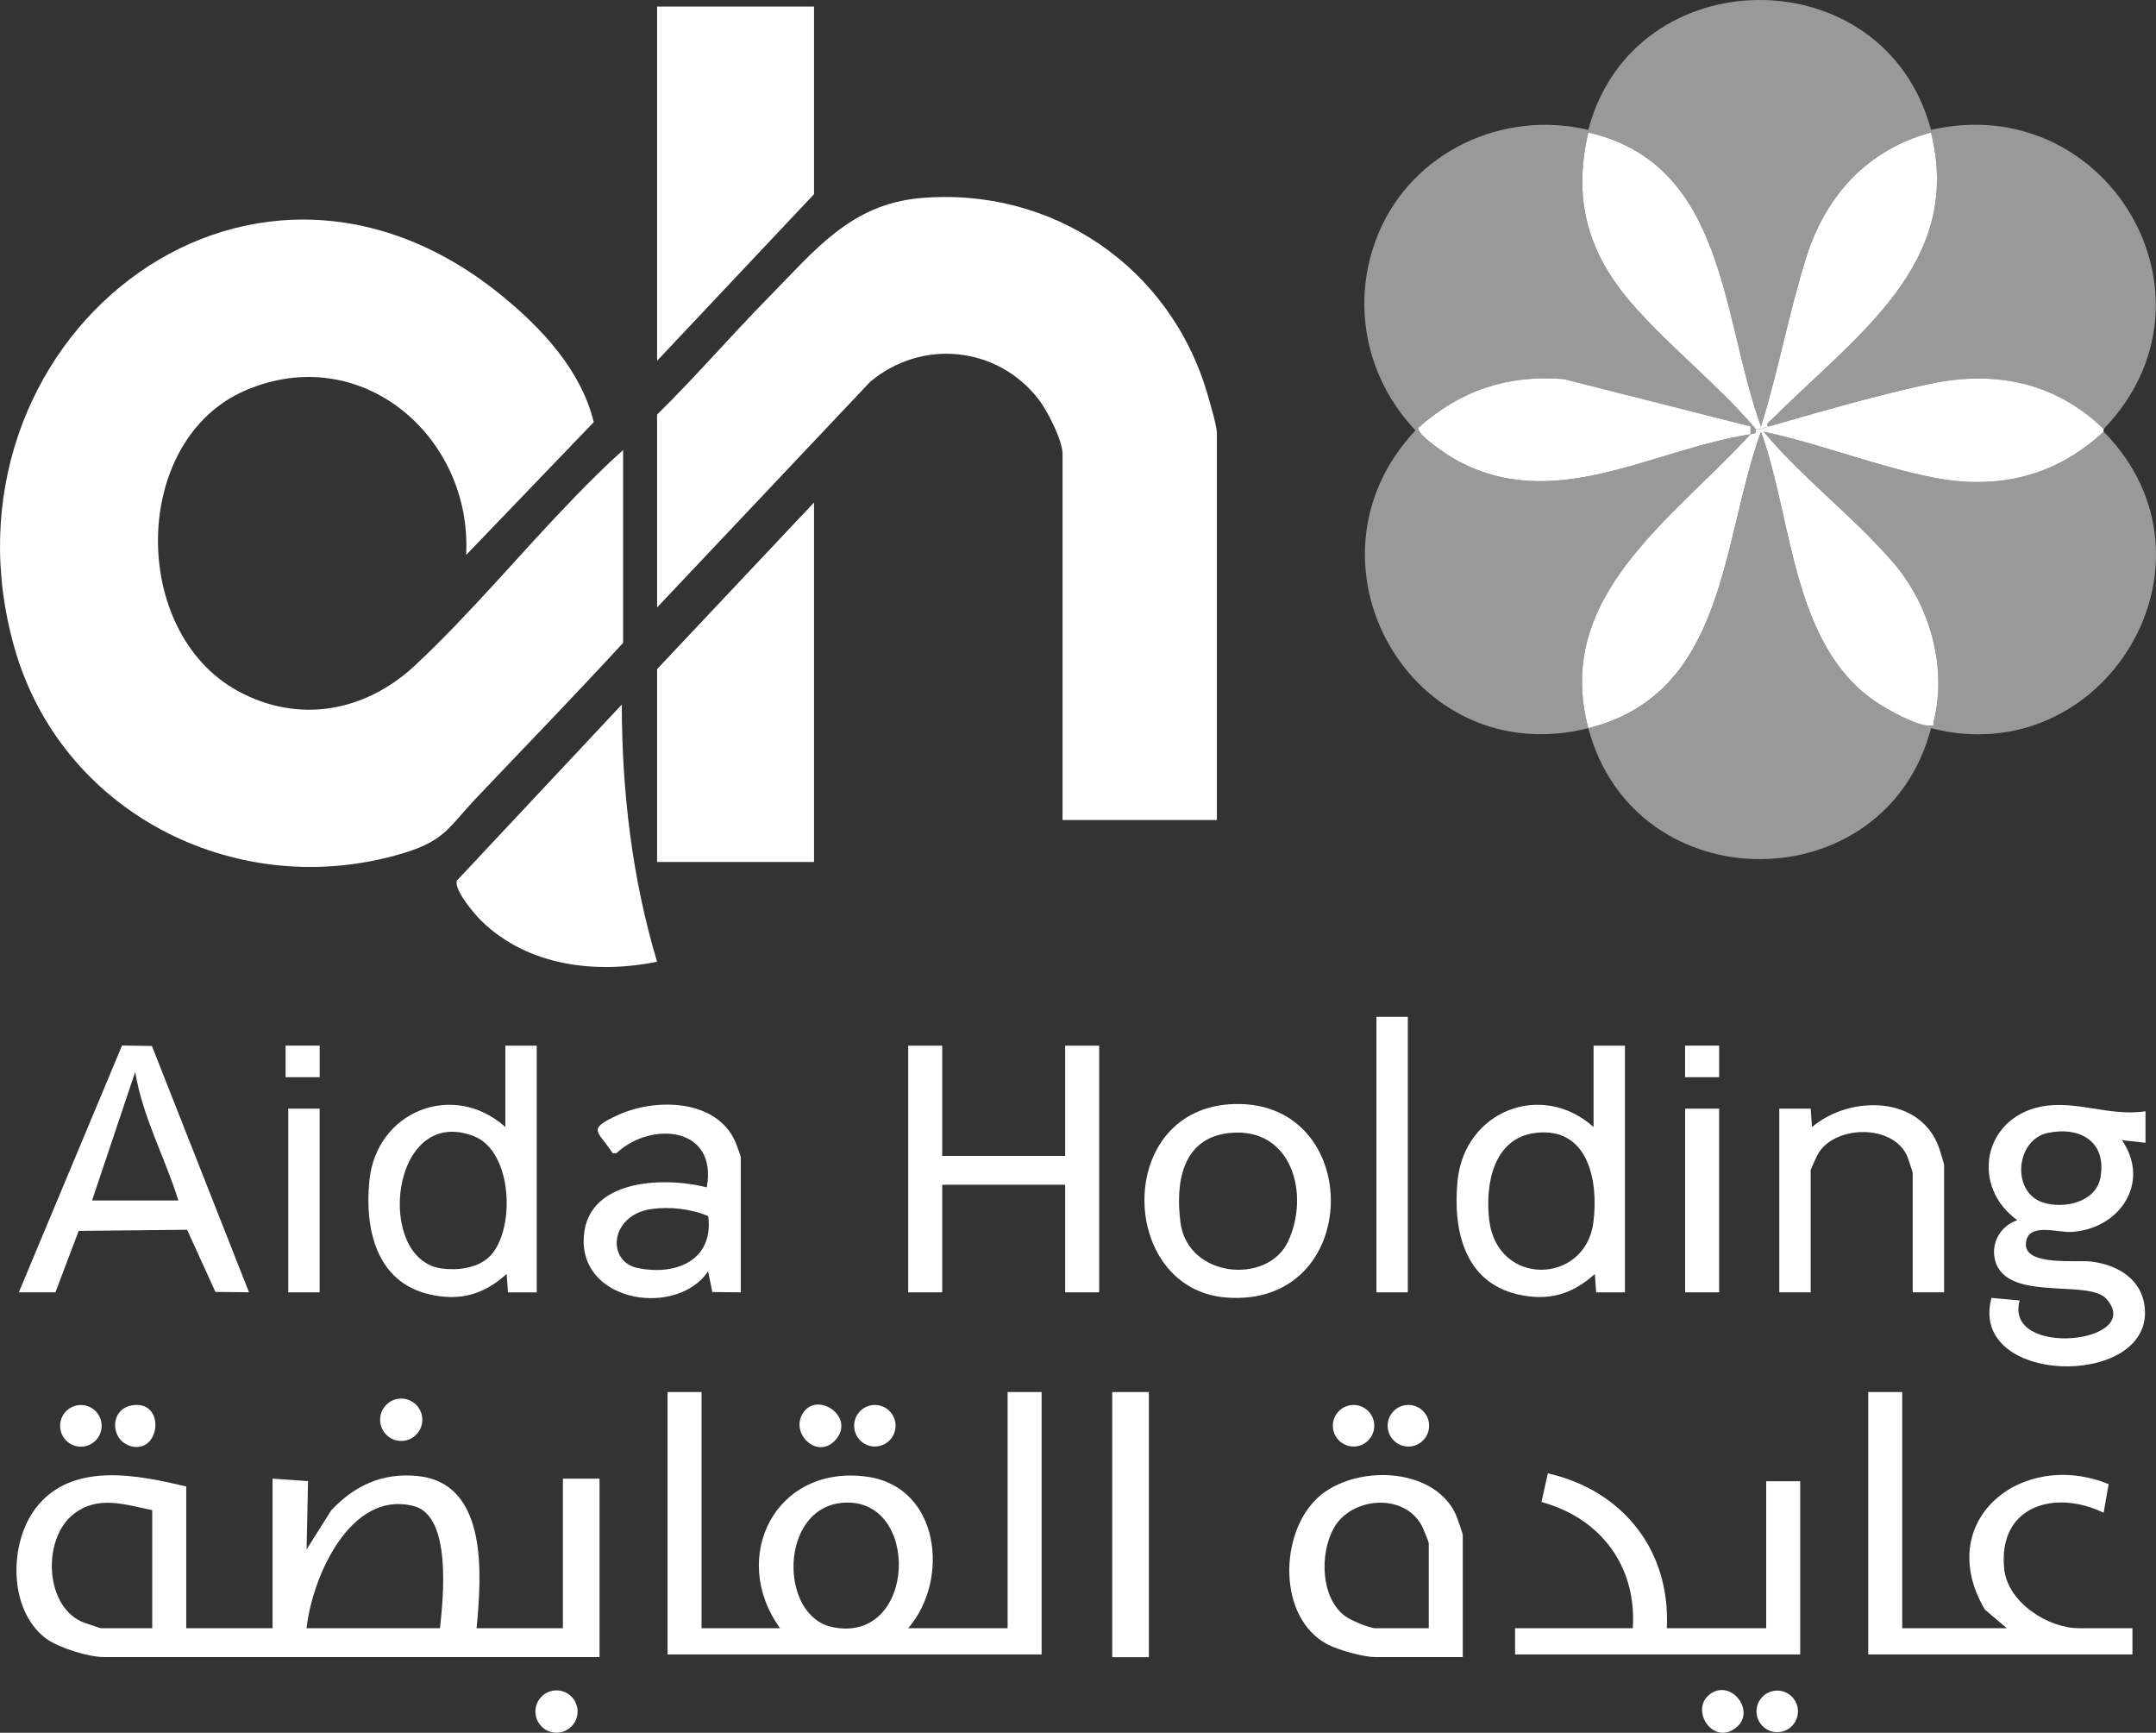 <svg xmlns="http://www.w3.org/2000/svg" width="229" height="184" viewBox="0 0 229 184" fill="none"><rect x="0" y="0" width="229" height="184" fill="#333333" stroke="none"/><g clip-path="url(#clip0_19_209)"><path d="M66.18 68.267C61.12 73.778 55.905 79.139 50.757 84.564C47.4 88.098 47.267 89.393 42.007 90.837C24.712 95.582 6.454 86.169 1.523 68.746C-7.577 36.602 25.987 9.167 53.252 31.355C57.539 34.844 61.715 39.297 63.068 44.825L49.512 58.932C50.173 46.352 38.359 36.193 26.098 41.445C13.898 46.672 13.742 67.077 25.251 73.369C31.733 76.913 38.818 75.576 44.1 70.644C49.973 65.154 55.288 58.726 60.895 52.936C62.601 51.172 64.352 49.422 66.183 47.79V68.27L66.18 68.267Z" fill="white"></path><path d="M129.251 87.075H112.858V48.205C112.858 46.747 111.238 43.599 110.31 42.401C105.934 36.755 97.924 35.945 92.431 40.537L69.792 64.505V44.025C73.907 39.985 77.688 35.582 81.731 31.478C86.521 26.619 90.344 21.701 97.718 21.04C111.694 19.792 124.244 28.293 128.212 41.721C128.476 42.61 129.251 45.24 129.251 45.973V87.072V87.075Z" fill="white"></path><path opacity="0.5" d="M187.043 45.836C190.413 55.154 190.305 68.437 199.182 74.483C200.443 75.344 203.497 77.072 204.966 77.052C205.619 77.044 205.275 77.013 205.378 76.621C206.856 70.931 204.98 64.319 201.221 59.899C197.078 55.029 191.466 50.793 187.32 45.839C193.286 47.11 199.44 49.559 205.378 50.715C212.213 52.047 218.322 50.593 223.44 45.836C237.085 59.665 223.554 82.093 205.105 77.323C200.31 95.788 173.664 95.947 168.705 77.323C183.42 73.636 182.8 57.514 187.043 45.836Z" fill="white"></path><path opacity="0.5" d="M168.705 13.793C168.683 13.879 168.724 13.982 168.705 14.071C167.049 21.127 168.627 26.797 173.287 32.186C177.287 36.814 182.511 40.843 186.487 45.558C186.634 46.193 185.978 46.062 185.931 46.115V45.282L166.076 40.255C160.108 39.779 155.09 41.464 150.645 45.429C150.459 46.179 153.848 48.389 154.529 48.77C164.982 54.636 175.337 47.773 185.931 46.118C177.665 55.162 164.973 63.31 168.705 77.325C149.875 82.043 137.269 59.584 150.348 45.7C145.005 40.082 143.401 31.957 146.427 24.752C150.059 16.097 159.658 11.628 168.705 13.796V13.793Z" fill="white"></path><path opacity="0.5" d="M205.103 13.793C205.125 13.879 205.08 13.985 205.103 14.071C198.423 15.874 193.992 20.664 191.905 27.167C190.018 33.047 188.907 39.369 187.043 45.279C182.828 33.755 183.403 17.454 168.705 14.071C168.724 13.982 168.683 13.879 168.705 13.793C173.487 -4.489 200.16 -4.709 205.103 13.793Z" fill="white"></path><path opacity="0.5" d="M223.44 45.558C218.347 40.615 211.949 39.325 205.15 40.729C199.743 41.846 193.252 43.744 187.876 45.279C187.32 45.162 188.165 44.571 188.293 44.443C197.048 35.666 208.576 28.048 205.103 14.071C205.08 13.985 205.125 13.879 205.103 13.793C223.779 9.488 236.944 31.559 223.44 45.558Z" fill="white"></path><path d="M59.789 157.014V172.896H50.621C51.137 167.374 51.921 157.51 44.366 156.738C40.668 156.359 37.698 157.716 35.197 160.355L32.563 164.534L32.719 157.276L28.949 157.014V172.896H19.78V157.85C14.534 156.593 7.63 155.2 3.829 160.104C0.911 163.863 0.875 171.029 4.918 174.011C6.243 174.989 9.425 175.961 11.028 175.961H63.679V157.014H59.789ZM16.168 172.896H10.75C10.642 172.896 8.922 172.317 8.666 172.2C4.693 170.388 4.523 163.328 7.827 160.77C10.436 158.75 13.264 159.778 16.168 160.357V172.896ZM46.731 172.896H32.561C33.147 167.505 37.209 158.167 43.961 159.931C48.014 160.99 47.073 169.762 46.731 172.896Z" fill="white"></path><path d="M86.463 91.533H69.792V71.053L86.463 53.36V91.533Z" fill="white"></path><path d="M223.44 45.558C223.488 45.602 223.393 45.789 223.44 45.836C218.322 50.593 212.213 52.047 205.378 50.715C199.44 49.559 193.286 47.107 187.32 45.839C191.463 50.793 197.078 55.032 201.221 59.899C204.98 64.319 206.853 70.931 205.378 76.621C205.275 77.013 205.619 77.044 204.966 77.052C203.499 77.072 200.446 75.341 199.182 74.483C190.305 68.434 190.413 55.154 187.043 45.836V45.558C187.279 45.477 187.662 45.34 187.876 45.279C193.252 43.746 199.743 41.849 205.15 40.729C211.949 39.322 218.347 40.612 223.44 45.558Z" fill="white"></path><path d="M86.463 0.697V20.619L69.792 38.313V0.697H86.463Z" fill="white"></path><path d="M107.023 147.819V172.896H96.465C100.908 167.772 99.833 157.875 92.089 156.808C82.359 155.467 77.413 165.373 82.851 172.896H74.515V147.819H70.903V175.683H110.635V147.819H107.023ZM88.394 172.774C82.72 171.584 82.773 160.174 89.463 159.58C97.857 158.836 97.415 174.666 88.394 172.774Z" fill="white"></path><path d="M69.792 102.122C63.301 103.448 56.089 102.598 51.162 97.817C50.404 97.081 48.17 94.462 48.531 93.506L66.041 74.82C66.063 84.071 67.136 93.269 69.792 102.124V102.122Z" fill="white"></path><path d="M202.046 147.819V172.896H213.16L210.823 170.921C205.278 161.48 214.735 153.832 223.971 157.599L223.438 160.636C218.228 158.112 212.168 159.912 212.882 166.63C213.257 170.154 217.519 172.896 220.801 172.896H226.497V175.683H198.434V147.819H202.046Z" fill="white"></path><path d="M227.889 118.001C224.054 118.603 220.401 116.745 216.711 117.525C210.579 118.818 209.331 126.021 214.271 129.57C212.671 130.103 211.593 131.683 211.826 133.393C212.524 138.479 221.765 135.714 223.726 137.918C227.93 142.641 212.796 144.266 214.521 138.094L211.524 137.821C209.042 147.1 228.258 147.459 227.825 139.128C227.655 135.918 225.013 134.31 222.115 133.965C220.551 133.778 215.127 134.449 215.18 132.126C215.238 129.735 218.525 130.897 219.962 130.819C225.132 130.546 228.478 125.591 225.385 121.072L227.886 121.348V118.001H227.889ZM223.096 125.045C222.61 127.695 219.192 128.406 216.98 127.687C213.616 126.595 214.066 121.011 217.531 120.297C220.99 119.587 223.788 121.278 223.096 125.045Z" fill="white"></path><path d="M100.077 111.038V122.741H113.136V111.038H116.748V137.23H113.136V125.806H100.077V137.23H96.465V111.038H100.077Z" fill="white"></path><path d="M16.137 111.071L12.964 111.019L1.998 137.23H5.888L8.358 130.707L19.874 130.587L22.881 137.186L26.448 137.227L16.137 111.071ZM9.777 127.478L14.362 113.822C15.137 118.603 17.518 122.891 18.946 127.478H9.777Z" fill="white"></path><path d="M177.04 172.896H187.598V157.292H191.21V175.683H160.925V172.896H173.428C173.853 166.284 170.005 161.213 163.729 159.496L164.404 156.454C172.364 158.254 177.443 164.621 177.043 172.899L177.04 172.896Z" fill="white"></path><path d="M169.261 111.038V119.676C163.776 114.758 155.552 117.934 154.815 125.391C154.31 130.518 155.482 136.088 161.142 137.431C164.382 138.2 166.963 137.492 169.397 135.277L169.538 137.233H172.595V111.038H169.261ZM169.238 129.824C168.38 136.422 159.014 136.679 158.177 129.537C157.738 125.787 158.597 120.855 163.084 120.303C168.713 119.612 169.811 125.427 169.238 129.824Z" fill="white"></path><path d="M53.677 111.038V119.676C48.189 114.758 39.971 117.934 39.232 125.391C38.726 130.504 39.954 136.099 45.558 137.431C48.798 138.2 51.379 137.492 53.813 135.277L53.955 137.233H57.011V111.038H53.677ZM51.915 133.51C50.643 134.686 48.545 134.926 46.895 134.697C39.751 133.708 41.482 117.196 50.34 120.654C54.549 122.298 54.766 130.872 51.915 133.51Z" fill="white"></path><path d="M78.1 121.239C76.093 116.658 69.558 116.589 65.616 118.411C62.237 119.971 63.529 120.052 65.074 122.46L65.474 122.451C69.167 119.01 76.252 119.606 75.071 126.085C70.378 124.889 61.993 125.204 61.993 131.797C61.993 138.389 71.954 139.805 75.213 135.001L75.657 137.2L78.683 137.23V122.88C78.683 122.758 78.213 121.501 78.1 121.239ZM67.772 134.658C64.346 133.965 64.791 129.027 69.172 128.386C71.07 128.108 73.451 128.364 75.227 129.139C75.824 133.8 71.834 135.483 67.772 134.658Z" fill="white"></path><path d="M154.585 160.725C152.145 155.66 143.771 155.551 139.995 159.012C135.841 162.818 135.691 171.826 141.009 174.618C142.157 175.22 144.827 175.961 146.06 175.961H155.368V163.004C155.368 162.84 154.732 161.029 154.585 160.725ZM151.756 172.896H146.06C145.449 172.896 143.446 172.041 142.885 171.623C140.262 169.681 140.176 165.022 141.634 162.327C143.46 158.959 149.153 158.449 151.037 162.057C151.159 162.294 151.756 163.743 151.756 163.84V172.896Z" fill="white"></path><path d="M131.148 117.235C118.295 117.553 118.734 136.876 130.229 137.782C144.81 138.93 145.002 116.892 131.148 117.235ZM136.803 131.847C134.619 136.461 126.153 135.695 125.386 129.821C124.83 125.564 125.564 120.841 130.582 120.311C137.214 119.615 139.175 126.831 136.803 131.847Z" fill="white"></path><path d="M206.492 137.23H203.158V124.552C203.158 124.452 202.635 122.897 202.53 122.674C200.974 119.395 195.083 119.489 193.2 122.368C193.041 122.61 192.322 124.151 192.322 124.273V137.23H188.987V117.725H192.324L192.463 119.679C196.495 116.26 204.072 116.288 205.992 121.989C206.092 122.287 206.492 123.571 206.492 123.716V137.23Z" fill="white"></path><path d="M122.027 147.819H118.137V175.975H122.027V147.819Z" fill="white"></path><path d="M149.533 107.973H146.199V137.23H149.533V107.973Z" fill="white"></path><path d="M182.597 117.725H178.985V137.23H182.597V117.725Z" fill="white"></path><path d="M33.95 117.725H30.616V137.23H33.95V117.725Z" fill="white"></path><path d="M42.616 153.01C43.854 153.01 44.858 152.003 44.858 150.761C44.858 149.519 43.854 148.512 42.616 148.512C41.377 148.512 40.374 149.519 40.374 150.761C40.374 152.003 41.377 153.01 42.616 153.01Z" fill="white"></path><path d="M59.109 183.992C60.346 183.992 61.348 182.986 61.348 181.746C61.348 180.505 60.346 179.5 59.109 179.5C57.872 179.5 56.869 180.505 56.869 181.746C56.869 182.986 57.872 183.992 59.109 183.992Z" fill="white"></path><path d="M149.592 153.606C150.809 153.606 151.795 152.617 151.795 151.396C151.795 150.176 150.809 149.187 149.592 149.187C148.375 149.187 147.389 150.176 147.389 151.396C147.389 152.617 148.375 153.606 149.592 153.606Z" fill="white"></path><path d="M8.591 153.62C9.809 153.62 10.797 152.629 10.797 151.407C10.797 150.186 9.809 149.195 8.591 149.195C7.373 149.195 6.385 150.186 6.385 151.407C6.385 152.629 7.373 153.62 8.591 153.62Z" fill="white"></path><path d="M92.922 153.603C94.138 153.603 95.123 152.615 95.123 151.396C95.123 150.178 94.138 149.19 92.922 149.19C91.707 149.19 90.722 150.178 90.722 151.396C90.722 152.615 91.707 153.603 92.922 153.603Z" fill="white"></path><path d="M143.768 153.603C144.984 153.603 145.969 152.615 145.969 151.396C145.969 150.178 144.984 149.19 143.768 149.19C142.553 149.19 141.568 150.178 141.568 151.396C141.568 152.615 142.553 153.603 143.768 153.603Z" fill="white"></path><path d="M13.867 149.265C17.515 148.457 17.16 154.121 14.153 153.623C11.745 153.221 11.533 149.783 13.867 149.265Z" fill="white"></path><path d="M188.768 183.936C189.983 183.936 190.969 182.948 190.969 181.729C190.969 180.51 189.983 179.522 188.768 179.522C187.553 179.522 186.567 180.51 186.567 181.729C186.567 182.948 187.553 183.936 188.768 183.936Z" fill="white"></path><path d="M85.435 149.85C87.029 147.866 90.766 150.482 88.813 152.826C86.827 155.208 83.676 152.037 85.435 149.85Z" fill="white"></path><path d="M184.461 183.401C182.033 185.457 179.527 181.701 181.494 180.01C183.714 178.101 186.559 181.626 184.461 183.401Z" fill="white"></path><path d="M182.6 111.033H178.98V114.385H182.6V111.033Z" fill="white"></path><path d="M33.953 111.033H30.332V114.385H33.953V111.033Z" fill="white"></path><path d="M185.931 46.115C175.337 47.77 164.982 54.633 154.529 48.768C153.848 48.386 150.459 46.176 150.645 45.427C155.088 41.462 160.108 39.776 166.076 40.252L185.934 45.279V46.112C185.981 46.059 186.634 46.19 186.487 45.555C186.659 45.524 186.906 45.602 187.043 45.555V45.834C182.8 57.511 183.42 73.633 168.705 77.32C164.973 63.304 177.665 55.157 185.931 46.112V46.115Z" fill="white"></path><path d="M187.043 45.279V45.558C186.906 45.605 186.659 45.527 186.487 45.558C182.508 40.846 177.285 36.814 173.286 32.186C168.627 26.797 167.049 21.127 168.705 14.071C183.403 17.454 182.828 33.755 187.043 45.279Z" fill="white"></path><path d="M205.103 14.071C208.576 28.048 197.048 35.666 188.293 44.443C188.165 44.571 187.32 45.162 187.876 45.279C187.662 45.34 187.279 45.477 187.043 45.558V45.279C188.91 39.372 190.021 33.05 191.905 27.167C193.992 20.664 198.423 15.874 205.103 14.071Z" fill="white"></path></g><defs><clipPath id="clip0_19_209"><rect width="229" height="184" fill="white"></rect></clipPath></defs></svg>